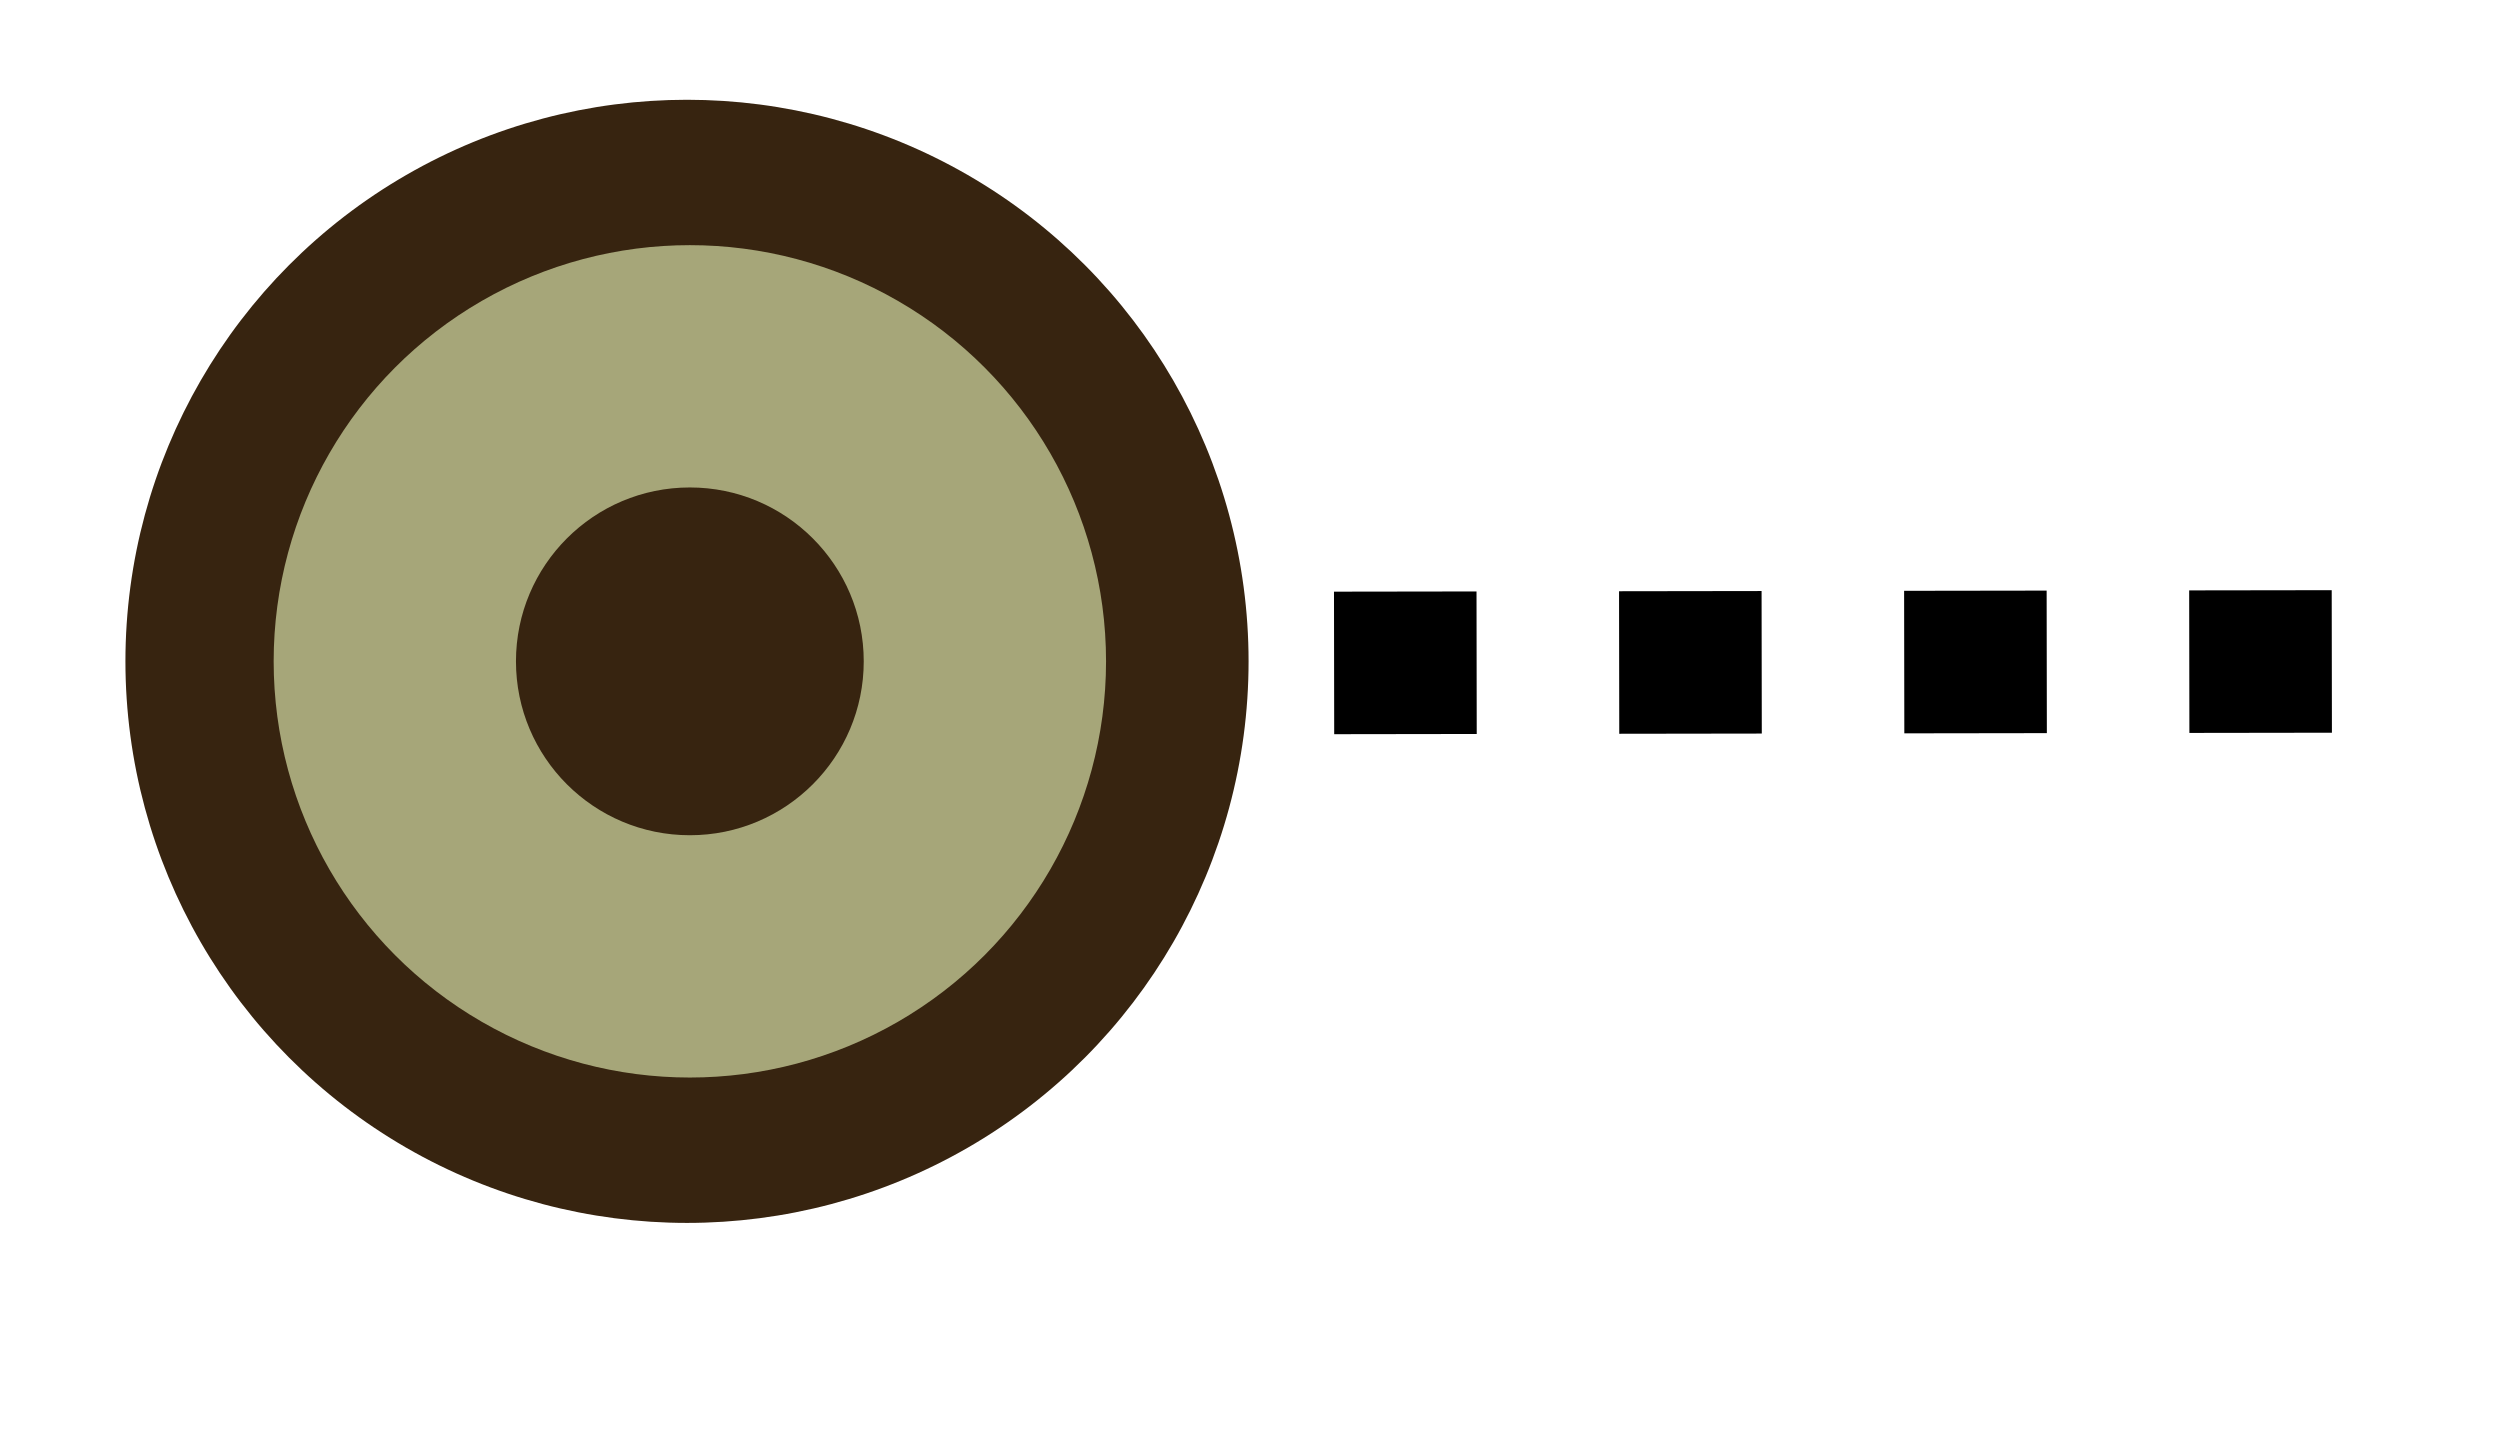 <?xml version="1.0" encoding="UTF-8"?>
<svg id="Capa_1" xmlns="http://www.w3.org/2000/svg" version="1.1" viewBox="0 0 87.7 51">
  <!-- Generator: Adobe Illustrator 29.1.0, SVG Export Plug-In . SVG Version: 2.1.0 Build 142)  -->
  <defs>
    <style>
      .st0 {
        fill: #372410;
      }

      .st1 {
        fill: none;
        stroke: #000;
        stroke-dasharray: 5 5 5 5;
        stroke-miterlimit: 10;
        stroke-width: 5px;
      }

      .st2 {
        fill: #a6a679;
      }
    </style>
  </defs>
  <line class="st1" x1="16.8" y1="23.3" x2="84.2" y2="23.2"/>
  <g>
    <circle class="st0" cx="24.1" cy="23.2" r="19.7"/>
    <circle class="st2" cx="24.2" cy="23.2" r="14.6"/>
    <circle class="st0" cx="24.2" cy="23.2" r="6.1"/>
  </g>
</svg>